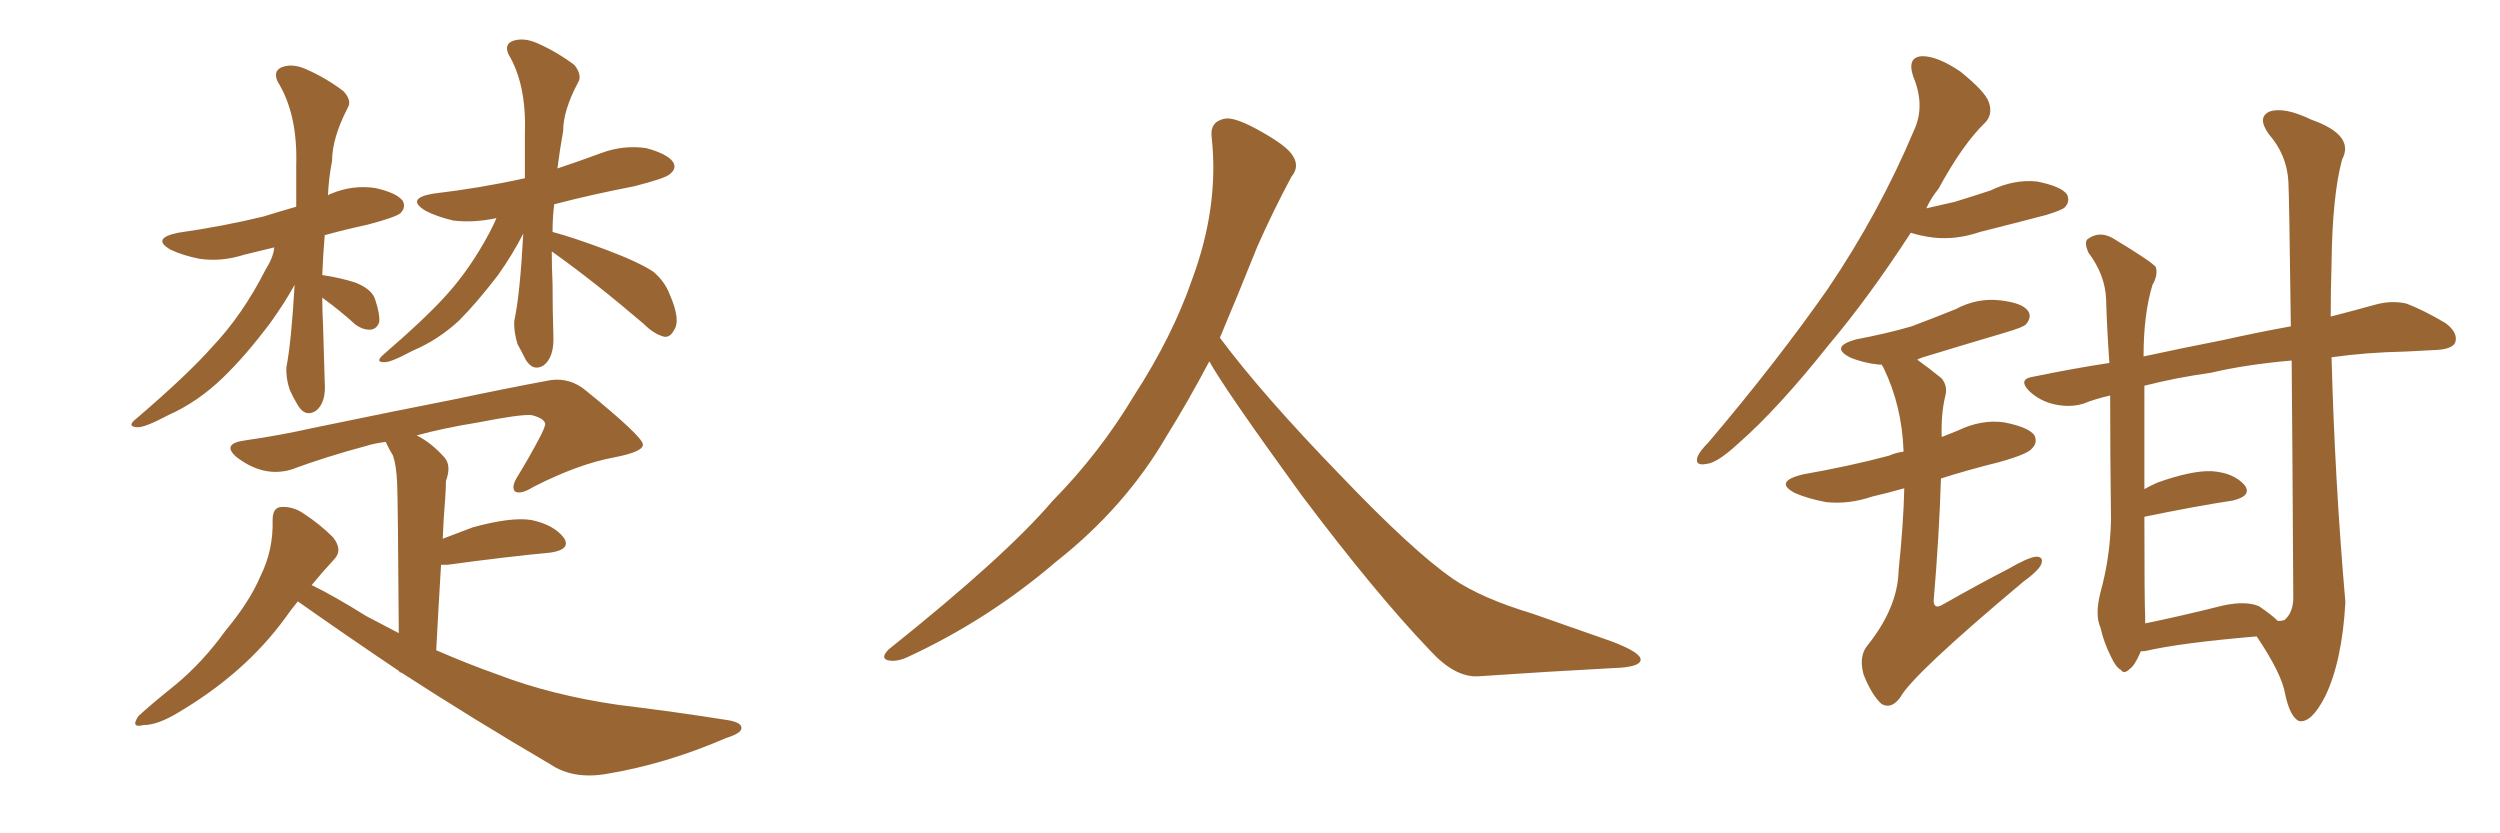 <svg xmlns="http://www.w3.org/2000/svg" xmlns:xlink="http://www.w3.org/1999/xlink" width="450" height="150"><path fill="#996633" padding="10" d="M58.01 53.61L58.01 53.61Q58.01 55.96 58.15 58.59L58.15 58.59Q58.30 63.43 58.45 68.70L58.45 68.70Q58.74 72.51 56.84 73.97L56.84 73.97Q54.93 75.15 53.61 72.95L53.61 72.95Q52.73 71.48 52.15 70.17L52.15 70.17Q51.42 67.97 51.56 66.06L51.56 66.06Q52.44 61.52 53.03 51.27L53.03 51.27Q51.27 54.49 48.63 58.15L48.63 58.15Q44.24 64.01 40.14 67.97L40.14 67.97Q35.60 72.36 30.32 74.71L30.32 74.71Q25.93 77.05 24.61 76.90L24.61 76.90Q22.71 76.76 24.61 75.29L24.61 75.29Q33.84 67.38 38.23 62.40L38.23 62.40Q43.65 56.69 47.75 48.63L47.75 48.63Q49.22 46.29 49.37 44.53L49.37 44.53Q46.29 45.26 43.95 45.85L43.95 45.85Q39.84 47.17 35.89 46.58L35.89 46.58Q32.96 46.00 30.76 44.97L30.76 44.97Q27.10 42.92 32.08 41.89L32.08 41.89Q40.28 40.72 47.46 38.96L47.46 38.96Q50.24 38.09 53.32 37.21L53.32 37.21Q53.32 33.40 53.32 29.74L53.32 29.74Q53.61 20.51 49.95 14.65L49.95 14.65Q49.07 12.60 50.98 12.01L50.98 12.01Q52.73 11.43 55.08 12.45L55.08 12.45Q58.74 14.06 61.82 16.41L61.82 16.41Q63.43 18.16 62.55 19.48L62.55 19.48Q59.77 24.90 59.77 29.00L59.77 29.00Q59.18 31.93 59.03 35.16L59.03 35.16Q59.18 35.01 59.62 34.86L59.62 34.86Q63.43 33.25 67.53 33.84L67.53 33.84Q71.48 34.72 72.51 36.18L72.51 36.18Q73.10 37.35 72.07 38.38L72.07 38.38Q71.19 39.11 66.21 40.43L66.21 40.43Q62.11 41.31 58.45 42.33L58.45 42.33Q58.15 45.85 58.01 49.51L58.01 49.51Q61.08 49.95 63.87 50.83L63.87 50.83Q66.94 52.00 67.53 53.91L67.53 53.91Q68.41 56.54 68.26 58.01L68.26 58.01Q67.82 59.18 66.80 59.33L66.80 59.33Q65.48 59.47 64.01 58.45L64.01 58.45Q61.08 55.81 58.45 53.91L58.45 53.91Q58.15 53.61 58.01 53.61ZM99.32 45.26L99.32 45.26Q99.32 48.05 99.46 51.12L99.46 51.12Q99.46 55.66 99.61 60.50L99.61 60.50Q99.76 64.31 97.85 65.77L97.85 65.77Q95.95 66.94 94.63 64.75L94.63 64.75Q93.75 62.99 93.16 61.96L93.16 61.96Q92.43 59.62 92.58 57.71L92.58 57.71Q93.60 53.03 94.19 42.04L94.19 42.04Q92.43 45.56 89.65 49.51L89.65 49.51Q85.84 54.49 82.62 57.71L82.62 57.71Q78.81 61.23 74.27 63.13L74.27 63.13Q70.17 65.33 69.14 65.19L69.14 65.19Q67.38 65.19 69.14 63.72L69.14 63.72Q76.76 57.13 80.42 53.03L80.42 53.03Q84.67 48.34 88.18 41.75L88.18 41.75Q88.92 40.28 89.36 39.26L89.36 39.26Q85.25 40.14 81.59 39.70L81.59 39.70Q78.52 38.96 76.61 37.94L76.61 37.94Q72.95 35.74 77.93 34.86L77.93 34.86Q86.57 33.84 94.48 32.08L94.48 32.08Q94.48 28.13 94.48 24.02L94.48 24.02Q94.78 15.23 91.55 9.81L91.55 9.81Q90.67 7.91 92.43 7.32L92.43 7.32Q94.34 6.74 96.68 7.76L96.68 7.76Q100.34 9.38 103.42 11.72L103.42 11.72Q104.88 13.62 104.00 14.94L104.00 14.94Q101.37 19.92 101.37 23.58L101.37 23.58Q100.78 26.81 100.34 30.32L100.34 30.32Q104.30 29.00 108.25 27.54L108.25 27.54Q112.21 26.07 116.31 26.66L116.31 26.66Q120.12 27.69 121.14 29.15L121.14 29.15Q121.88 30.32 120.56 31.35L120.56 31.35Q119.82 32.08 114.11 33.54L114.11 33.54Q106.49 35.01 99.76 36.77L99.76 36.77Q99.46 39.11 99.46 41.75L99.46 41.75Q103.27 42.77 109.13 44.97L109.13 44.97Q114.99 47.17 117.63 48.93L117.63 48.93Q119.68 50.68 120.56 53.03L120.56 53.03Q122.61 57.71 121.29 59.47L121.29 59.47Q120.70 60.64 119.68 60.64L119.68 60.64Q117.77 60.21 115.87 58.30L115.87 58.30Q106.79 50.54 99.32 45.26ZM53.61 108.25L53.61 108.25L53.61 108.25Q52.29 109.86 51.27 111.33L51.27 111.33Q44.09 121.14 32.23 128.17L32.23 128.17Q28.42 130.52 25.78 130.52L25.78 130.52Q23.44 131.10 24.90 128.91L24.90 128.91Q27.10 126.86 31.49 123.34L31.49 123.34Q36.47 119.24 40.58 113.53L40.58 113.53Q44.97 108.25 46.88 103.71L46.88 103.71Q49.22 99.02 49.07 93.60L49.07 93.60Q49.07 91.41 50.54 91.26L50.54 91.26Q52.73 91.11 54.64 92.43L54.64 92.43Q57.57 94.34 59.91 96.68L59.91 96.68Q61.82 99.02 60.06 100.78L60.06 100.78Q58.01 102.98 56.10 105.32L56.10 105.32Q60.06 107.23 65.92 110.89L65.92 110.89Q68.99 112.50 71.78 113.96L71.78 113.96Q71.63 89.94 71.48 86.87L71.48 86.87Q71.34 83.79 70.75 82.03L70.75 82.03Q70.02 80.86 69.43 79.54L69.43 79.54Q67.24 79.83 65.92 80.27L65.92 80.27Q58.74 82.18 52.44 84.52L52.44 84.52Q47.46 85.99 42.63 82.32L42.63 82.32Q39.70 79.83 44.24 79.25L44.24 79.25Q50.39 78.37 56.25 77.05L56.25 77.05Q71.78 73.83 81.59 71.92L81.59 71.92Q91.26 69.87 99.17 68.41L99.17 68.41Q102.69 67.97 105.47 70.31L105.47 70.31Q115.58 78.52 115.72 79.98L115.72 79.98Q115.87 81.30 110.60 82.32L110.60 82.32Q104.15 83.50 96.09 87.60L96.09 87.60Q93.75 89.06 92.72 88.48L92.72 88.48Q91.99 87.74 93.02 85.99L93.02 85.99Q95.36 82.18 97.27 78.52L97.27 78.52Q98.14 76.76 98.14 76.32L98.14 76.32Q98.00 75.29 95.65 74.71L95.65 74.71Q93.60 74.56 86.13 76.03L86.13 76.03Q79.83 77.05 75 78.37L75 78.37Q77.64 79.69 79.98 82.32L79.98 82.32Q81.30 83.79 80.27 86.57L80.27 86.57Q80.27 87.89 80.13 89.79L80.13 89.79Q79.83 93.31 79.69 96.97L79.69 96.97Q82.32 95.95 85.11 94.92L85.11 94.92Q91.99 93.02 95.65 93.60L95.65 93.60Q99.76 94.48 101.51 96.83L101.51 96.83Q102.83 98.88 99.17 99.46L99.17 99.46Q91.26 100.20 80.57 101.66L80.57 101.66Q79.54 101.66 79.39 101.66L79.39 101.66Q78.96 108.69 78.52 117.04L78.52 117.04Q84.23 119.53 89.65 121.44L89.65 121.44Q99.17 125.10 111.18 126.86L111.18 126.86Q121.88 128.17 131.10 129.64L131.10 129.64Q133.59 130.08 133.45 131.10L133.45 131.10Q133.45 131.98 130.66 132.86L130.66 132.86Q119.82 137.55 109.13 139.31L109.13 139.31Q103.13 140.33 99.02 137.55L99.02 137.55Q85.25 129.49 72.36 121.14L72.36 121.14Q72.07 121.00 71.92 121.00L71.92 121.00Q71.78 120.85 71.92 120.85L71.92 120.85Q62.55 114.55 53.61 108.25ZM217.68 65.04L217.68 65.04L217.68 65.04Q213.72 72.51 210.06 78.37L210.06 78.37Q202.59 91.26 190.14 101.07L190.14 101.07Q177.83 111.62 163.18 118.36L163.18 118.36Q161.13 119.24 159.67 118.80L159.67 118.80Q158.50 118.36 159.96 116.89L159.96 116.89Q181.05 100.05 189.40 90.23L189.40 90.23Q197.90 81.59 204.05 71.34L204.05 71.34Q211.08 60.50 214.60 50.24L214.60 50.24Q219.43 37.21 218.12 24.90L218.12 24.90Q217.68 21.97 220.31 21.39L220.31 21.39Q221.92 20.95 226.03 23.14L226.03 23.14Q231.74 26.22 232.76 28.13L232.76 28.13Q233.94 30.03 232.47 31.79L232.47 31.79Q229.10 38.09 226.32 44.38L226.32 44.38Q222.80 53.17 219.58 60.79L219.58 60.79Q227.20 71.04 241.41 85.69L241.41 85.69Q254.30 99.17 261.47 104.15L261.47 104.15Q266.60 107.67 275.83 110.45L275.83 110.45Q283.30 113.09 290.04 115.43L290.04 115.43Q295.46 117.48 295.31 118.80L295.31 118.80Q295.17 120.12 290.33 120.26L290.33 120.26Q279.05 120.85 266.16 121.73L266.16 121.73Q261.91 122.02 257.37 117.04L257.37 117.04Q247.56 106.79 234.23 89.06L234.23 89.06Q220.31 69.87 217.68 65.04ZM343.95 41.89L343.95 41.89Q336.33 53.61 329.15 62.11L329.15 62.11Q320.07 73.54 312.89 79.83L312.89 79.83Q309.08 83.35 307.18 83.50L307.18 83.50Q304.98 83.94 305.57 82.18L305.57 82.18Q306.01 81.15 307.47 79.69L307.47 79.69Q319.78 65.19 329.00 52.00L329.00 52.00Q338.23 38.38 344.53 23.44L344.53 23.44Q346.58 19.04 344.38 13.77L344.38 13.77Q343.21 10.25 346.00 10.11L346.00 10.11Q348.78 10.11 352.88 12.89L352.88 12.89Q357.42 16.55 358.01 18.46L358.01 18.46Q358.74 20.65 357.28 22.12L357.28 22.12Q353.32 25.93 348.93 33.98L348.93 33.98Q347.61 35.60 346.73 37.50L346.73 37.50Q349.22 36.91 351.86 36.33L351.86 36.33Q355.22 35.30 358.30 34.28L358.30 34.28Q362.55 32.23 366.65 32.67L366.65 32.67Q371.04 33.54 372.07 35.01L372.07 35.01Q372.66 36.33 371.63 37.35L371.63 37.35Q371.19 37.79 368.41 38.67L368.41 38.67Q362.26 40.28 356.40 41.75L356.40 41.75Q352.15 43.21 348.05 42.77L348.05 42.77Q345.70 42.48 343.95 41.89ZM342.77 87.89L342.77 87.89Q339.70 88.77 337.06 89.36L337.06 89.36Q332.81 90.82 328.71 90.38L328.71 90.38Q325.49 89.79 323.14 88.77L323.14 88.77Q319.19 86.72 324.46 85.40L324.46 85.40Q332.81 83.94 339.99 82.03L339.99 82.03Q341.31 81.45 342.63 81.30L342.63 81.30Q342.63 81.01 342.63 81.01L342.63 81.01Q342.33 73.10 339.11 66.36L339.11 66.36Q338.82 65.77 338.67 65.63L338.67 65.63Q338.38 65.63 338.23 65.63L338.23 65.63Q335.30 65.33 332.96 64.31L332.96 64.31Q329.30 62.40 334.13 61.08L334.13 61.08Q339.55 60.06 344.09 58.74L344.09 58.74Q348.34 57.13 352.00 55.66L352.00 55.66Q355.81 53.61 359.91 54.05L359.91 54.05Q364.01 54.49 365.04 55.96L365.04 55.96Q365.77 56.98 364.75 58.30L364.75 58.30Q364.31 58.89 360.79 59.91L360.79 59.91Q353.32 62.11 346.14 64.31L346.14 64.31Q345.26 64.60 345.12 64.75L345.12 64.75Q347.17 66.21 349.51 68.12L349.51 68.12Q350.68 69.58 350.10 71.48L350.10 71.48Q349.37 74.71 349.51 78.66L349.51 78.66Q350.98 78.08 352.44 77.49L352.44 77.49Q356.69 75.44 360.79 76.03L360.79 76.03Q365.19 76.90 366.21 78.37L366.21 78.37Q366.80 79.69 365.77 80.71L365.77 80.71Q365.04 81.74 359.77 83.20L359.77 83.20Q353.91 84.67 349.37 86.13L349.37 86.13Q349.07 96.24 348.05 108.25L348.05 108.25Q348.19 109.72 349.66 108.84L349.66 108.84Q356.10 105.18 361.52 102.39L361.52 102.39Q365.04 100.34 366.50 100.20L366.50 100.20Q367.97 100.20 367.38 101.66L367.38 101.66Q366.80 102.83 364.16 104.74L364.16 104.74Q344.24 121.44 342.04 125.54L342.04 125.54Q340.43 127.73 338.67 126.71L338.67 126.71Q336.91 125.10 335.45 121.44L335.45 121.44Q334.57 118.21 336.04 116.31L336.04 116.31Q341.60 109.42 341.75 102.69L341.75 102.69Q342.63 94.19 342.77 87.89ZM385.25 117.33L385.25 117.33Q385.25 117.33 385.25 117.48L385.25 117.48Q384.23 119.82 383.35 120.41L383.35 120.41Q382.32 121.44 381.74 120.56L381.74 120.56Q380.86 120.12 379.98 118.21L379.98 118.21Q378.66 115.58 378.08 112.94L378.08 112.94Q377.05 110.74 378.08 106.64L378.08 106.64Q379.83 100.34 379.98 93.60L379.98 93.60Q379.83 81.88 379.83 71.19L379.83 71.19Q377.20 71.78 375 72.66L375 72.66Q372.66 73.39 369.87 72.80L369.87 72.80Q367.24 72.22 365.33 70.46L365.33 70.46Q363.13 68.26 365.92 67.82L365.92 67.82Q372.95 66.36 379.69 65.33L379.69 65.33Q379.25 59.18 379.10 53.91L379.10 53.91Q378.96 49.51 375.88 45.41L375.88 45.41Q375.15 43.65 375.73 43.07L375.73 43.07Q378.08 41.31 380.86 43.21L380.86 43.21Q387.16 47.02 388.04 48.05L388.04 48.05Q388.48 49.51 387.45 51.27L387.45 51.27Q385.84 56.54 385.84 64.16L385.84 64.16Q393.31 62.55 400.05 61.23L400.05 61.23Q406.64 59.77 412.35 58.74L412.35 58.74Q412.06 35.30 411.91 32.67L411.91 32.67Q411.62 27.83 408.40 24.17L408.40 24.17Q406.20 21.09 408.54 20.07L408.54 20.07Q411.18 19.19 416.02 21.53L416.02 21.53Q423.93 24.32 421.58 28.71L421.58 28.71Q419.82 35.16 419.68 47.46L419.68 47.46Q419.53 52.15 419.53 56.98L419.53 56.98Q424.07 55.81 427.73 54.79L427.73 54.79Q430.52 54.05 433.15 54.64L433.15 54.64Q436.23 55.81 440.19 58.15L440.19 58.15Q442.53 59.91 441.94 61.67L441.94 61.67Q441.36 62.84 438.57 62.99L438.57 62.99Q435.79 63.13 433.01 63.28L433.01 63.28Q425.83 63.43 419.68 64.31L419.68 64.31Q420.26 86.43 422.17 108.40L422.17 108.40Q421.58 119.09 418.51 125.39L418.51 125.39Q416.02 130.22 413.82 129.79L413.82 129.79Q412.21 129.05 411.33 124.95L411.33 124.95Q410.74 121.29 406.20 114.55L406.20 114.55Q392.43 115.72 386.13 117.19L386.13 117.19Q385.40 117.19 385.25 117.33ZM406.64 109.13L406.64 109.13L406.64 109.13Q408.98 110.74 410.01 111.77L410.01 111.77Q410.74 111.77 411.18 111.62L411.18 111.62Q412.79 110.30 412.79 107.52L412.79 107.52Q412.65 81.59 412.50 64.89L412.50 64.89Q404.15 65.63 398.00 67.09L398.00 67.09Q391.70 67.97 385.99 69.43L385.99 69.43Q385.99 79.98 385.99 88.04L385.99 88.04Q387.01 87.45 388.33 86.87L388.33 86.87Q394.48 84.67 398.14 84.81L398.14 84.81Q402.10 85.11 404.00 87.30L404.00 87.30Q405.47 89.21 401.95 90.09L401.95 90.09Q395.21 91.11 385.99 93.02L385.99 93.02Q385.99 108.25 386.13 111.04L386.13 111.04Q386.13 111.62 386.13 112.21L386.13 112.21Q392.58 110.89 400.20 108.98L400.20 108.98Q404.30 108.11 406.64 109.13Z"/></svg>